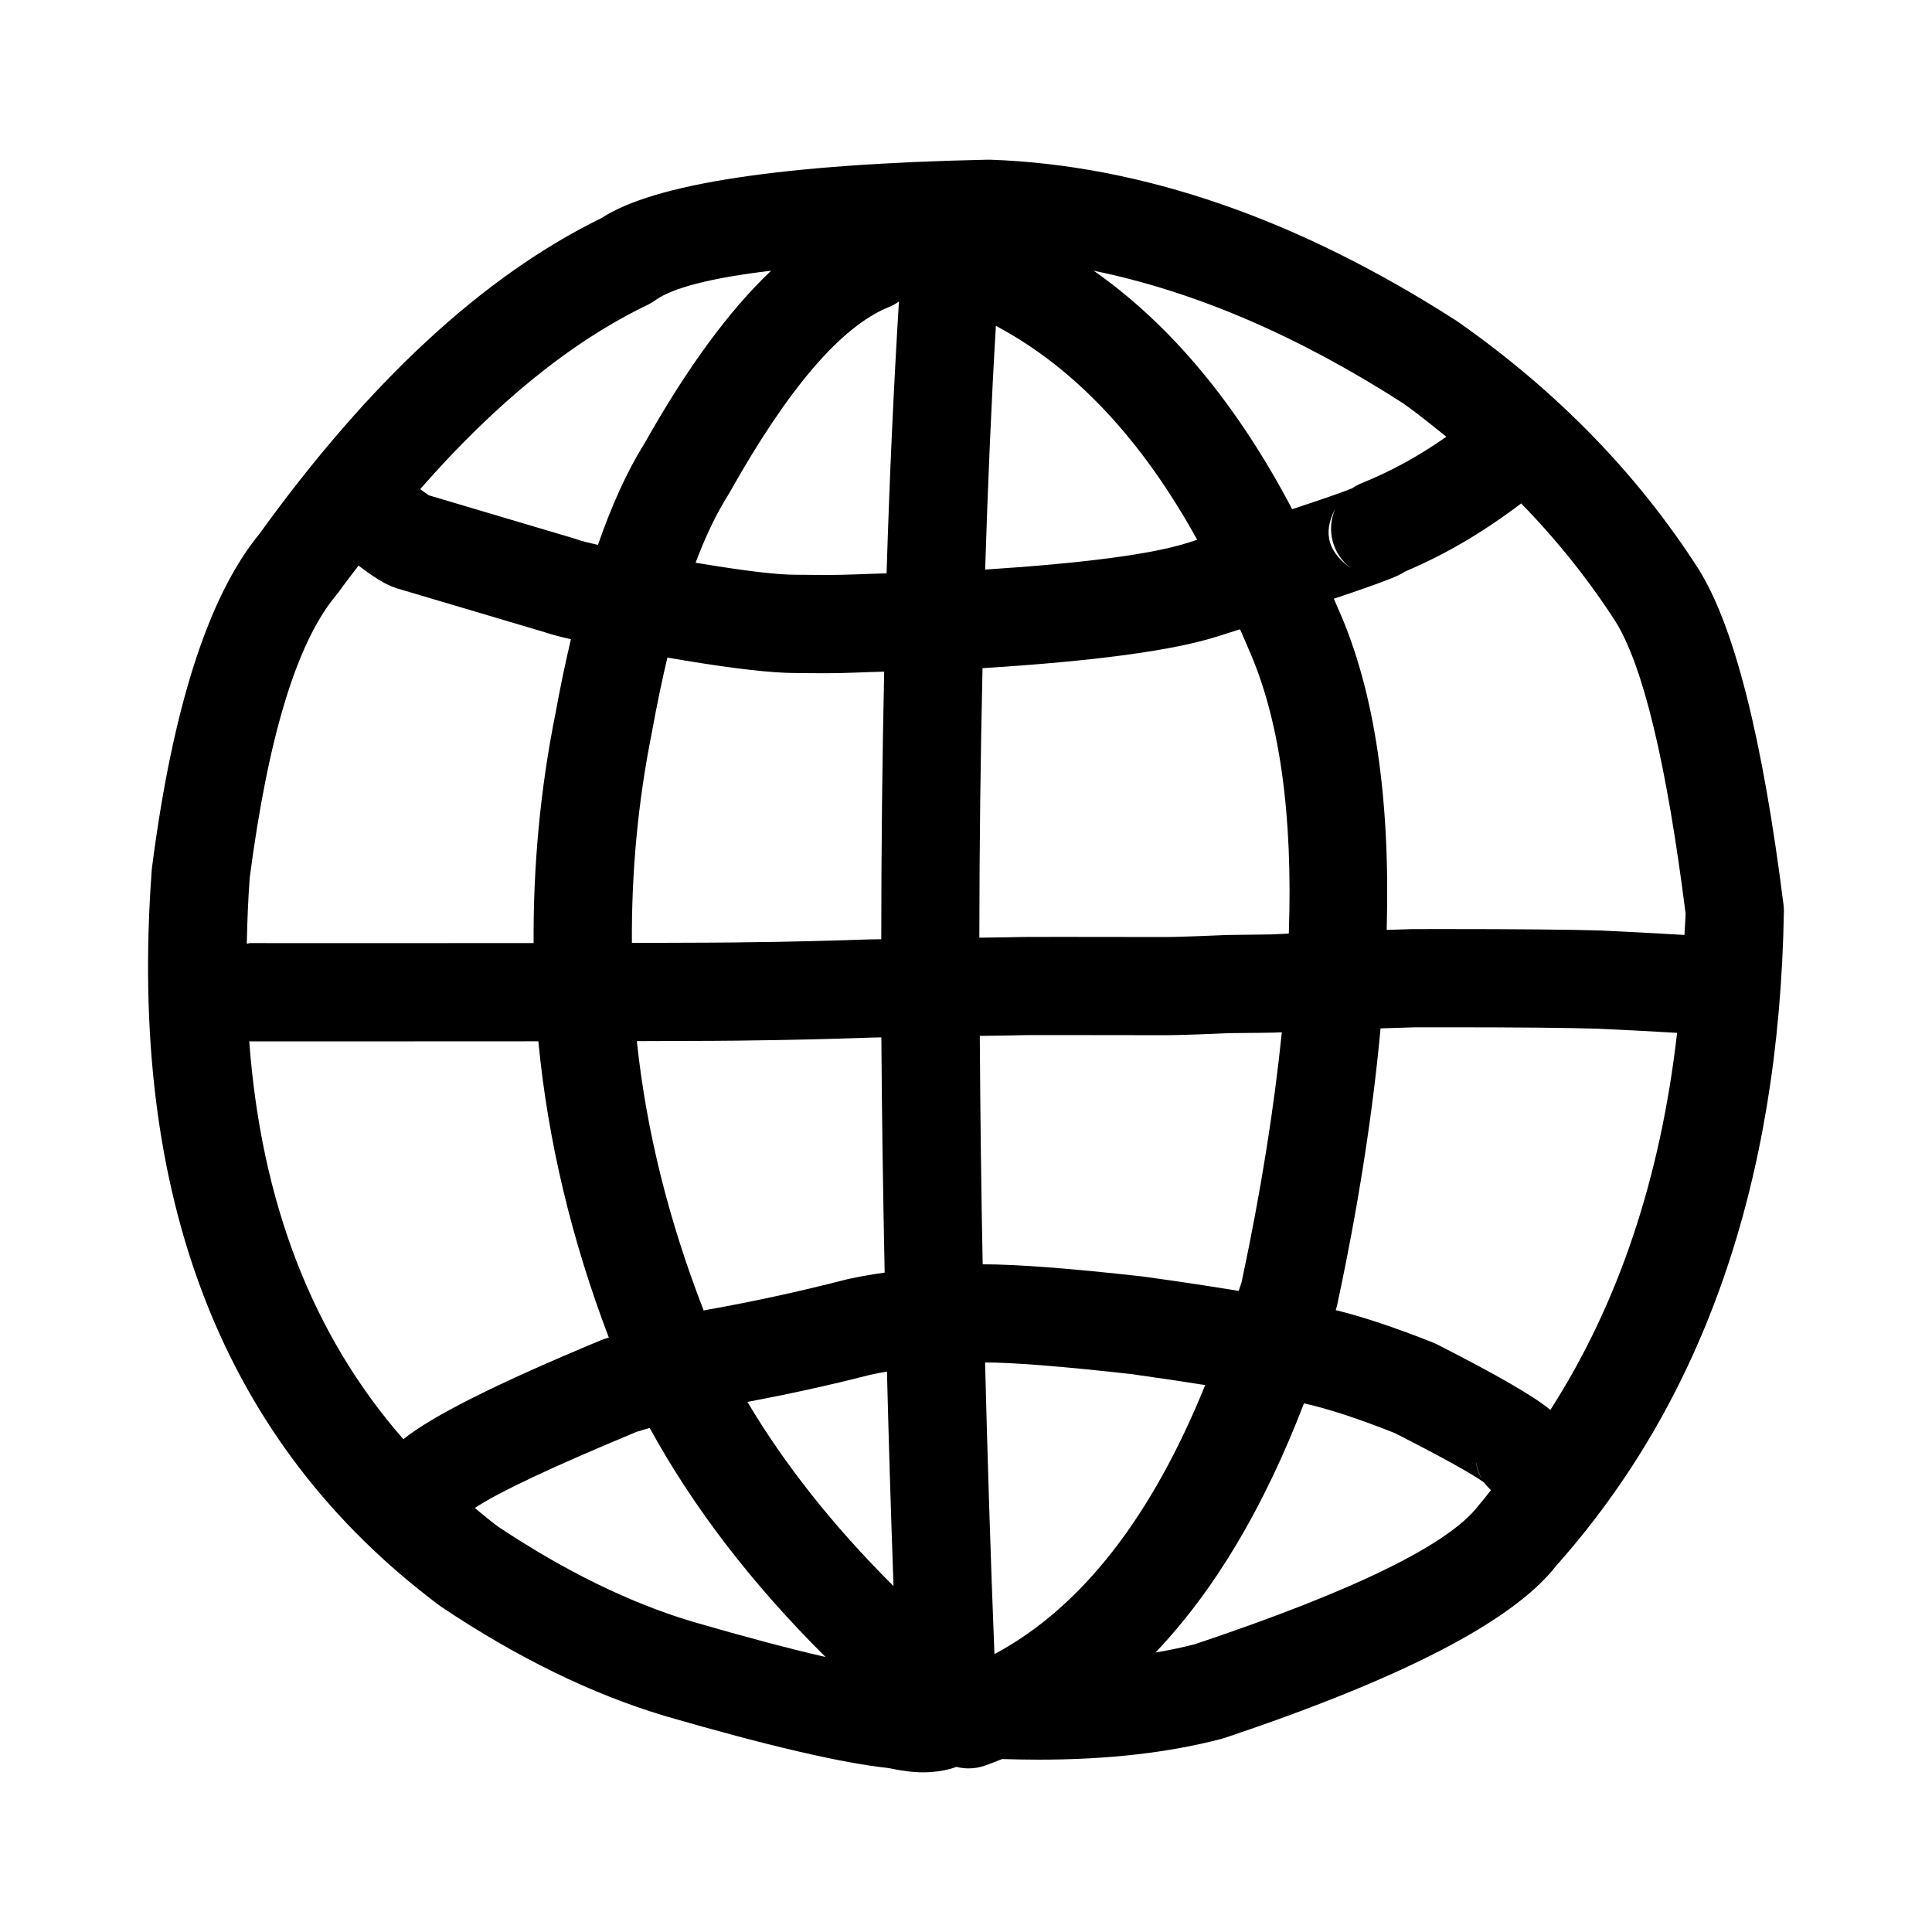 <?xml version="1.0" encoding="UTF-8"?>
<!-- Uploaded to: ICON Repo, www.svgrepo.com, Generator: ICON Repo Mixer Tools -->
<svg fill="#000000" width="800px" height="800px" version="1.1" viewBox="144 144 512 512" xmlns="http://www.w3.org/2000/svg">
 <path d="m616.75 385.58c0.012-0.605-0.023-1.23-0.102-1.836-5.566-44.289-13.094-73.977-22.602-89.07l-0.07-0.113c-16.141-25.062-37.285-46.785-63.43-65.164l-0.441-0.305c-42.129-27.086-83.363-41.34-123.7-42.773h-0.75c-54.223 1.168-88.324 6.336-102.28 15.488h-0.016c-31.188 15.266-61.418 43.191-90.684 83.785h-0.016c-13.422 16.414-22.871 45.781-28.355 88.117l-0.078 0.703c-6.496 87.191 18.941 152.25 76.328 195.13l0.566 0.395c20.074 13.418 39.684 22.98 58.82 28.727l0.105 0.039c27.293 7.926 47.105 12.543 59.457 13.852h-0.016c3.434 0.746 6.512 1.133 9.246 1.133 0.695 0 1.355-0.031 2.004-0.082 2.504-0.176 4.746-0.633 6.723-1.367h0.016c1.043 0.27 2.137 0.402 3.219 0.402 1.48 0 2.973-0.25 4.406-0.766 1.5-0.547 2.992-1.105 4.465-1.711h0.016c3.297 0.098 6.519 0.164 9.691 0.164 18.172 0 34.273-1.816 48.309-5.484l0.84-0.242c47.047-15.742 76.312-30.875 87.793-45.422h-0.016c39.129-43.82 59.309-101.69 60.551-173.6zm-91.879 114.71c-0.352-0.172-0.715-0.344-1.086-0.488-10.141-4.031-18.68-6.856-25.805-8.613 0.055-0.172 0.109-0.336 0.164-0.496 0.098-0.328 0.184-0.656 0.246-0.984 5.719-26.727 9.41-50.945 11.473-73.18l8.98-0.277h-0.016c2.723-0.012 5.344-0.012 7.867-0.012 19.078 0 32.738 0.121 40.949 0.383h-0.016c8.723 0.414 15.617 0.777 20.82 1.094-4.406 38.633-15.609 71.926-33.586 99.922-4.246-3.555-14.168-9.293-29.992-17.348zm11.801 35.562c-0.801-1.23-1.32-2.727-1.543-4.477h0.016c0.238 1.613 0.762 3.121 1.527 4.477zm-132.25-56.793c-0.418-20.781-0.645-40.859-0.766-60.539 4.844-0.059 8.961-0.117 12.137-0.203h-0.016c2 0 4.859-0.012 8.578-0.012 6.723 0 16.258 0.012 28.594 0.035h0.031c1.129 0 2.129-0.023 3-0.043h0.016c3.273-0.07 7.773-0.242 13.508-0.5h-0.016c7.172-0.059 11.258-0.121 12.246-0.145 0.062 0 0.121 0 0.184-0.012h0.09l1.691-0.078c-2.062 20.09-5.5 42.043-10.695 66.375h-0.016c-0.227 0.742-0.488 1.406-0.715 2.164-7.312-1.199-15.605-2.461-25.285-3.797l-0.098-0.012h-0.016l-0.242-0.031c-19.133-2.141-33.18-3.207-42.137-3.207-0.031 0.004-0.047 0.004-0.074 0.004zm-72.953 12.035-0.52 0.102c-0.105 0.02-0.344 0.078-0.465 0.109-9.168-23.598-15.18-47.383-17.715-71.395 16.742-0.039 26.887-0.098 30.414-0.184h-0.016c8.164-0.078 18.863-0.32 32.102-0.762h-0.016c0.801-0.012 1.531-0.023 2.316-0.043 0.129 20.172 0.441 41.02 0.875 62.328-3.438 0.5-6.707 1.059-9.625 1.703l-0.434 0.098c-12.449 3.207-24.75 5.887-36.918 8.043zm-14.609-153.57c1.246-6.875 2.582-13.277 4.008-19.262 1.52 0.262 3.008 0.512 4.633 0.789h0.012c13.27 2.188 23.039 3.301 29.285 3.305h-0.016c2.809 0.039 5.609 0.055 8.414 0.055 5.047 0 10.078-0.305 15.121-0.418-0.5 22.75-0.766 46.367-0.773 70.914-0.906 0-1.754 0.02-2.68 0.039h-0.316c-13.121 0.434-23.672 0.684-31.672 0.754h-0.211c-3.379 0.082-13.82 0.145-31.207 0.184-0.117-18.574 1.551-37.266 5.359-56.094zm155.75-26.766c0.668 1.57 1.371 3.027 2.023 4.641l0.188 0.453c8.355 18.719 11.82 44.07 10.727 75.559l-4.691 0.223h-0.016c-0.887 0.023-4.828 0.074-11.82 0.145l-0.48 0.02c-5.656 0.25-10.031 0.414-13.133 0.488h-0.012c-0.676 0.02-1.484 0.031-2.43 0.031-12.188-0.012-21.66-0.031-28.398-0.031-3.91 0-6.906 0-8.977 0.02h-0.281c-3.066 0.07-7.059 0.137-11.777 0.191 0.016-24.797 0.332-48.477 0.848-71.426 29.883-1.875 50.84-4.699 62.621-8.527 1.973-0.629 3.754-1.199 5.609-1.785zm99.484-2.102c7.367 11.809 13.57 37.645 18.617 77.512h-0.016c-0.043 1.914-0.234 3.711-0.301 5.606-5.586-0.344-12.75-0.723-21.664-1.156l-0.613-0.016h0.383c-8.48-0.262-22.453-0.391-41.906-0.391-2.562 0-5.215 0.012-7.969 0.012h-0.383l-6.754 0.211c0.977-34.648-3.125-63.051-12.691-84.742h-0.012c-0.418-1.043-0.875-1.992-1.305-3.019 8.988-3.012 14.742-5.094 17.02-6.18 0.68-0.324 1.312-0.676 1.906-1.055h-0.016c10.586-4.434 20.812-10.496 30.727-18.023 9.465 9.695 17.793 20.105 24.977 31.242zm-69.387-13.617c-6.672-4.305-8.305-9.688-4.887-16.164h0.016c-0.543 1.238-0.898 2.578-1.031 3.969-0.469 4.844 1.801 9.547 5.902 12.195zm-68.816-79.277c26.672 5.438 54.027 17.164 82.062 35.188h-0.016c3.981 2.812 7.644 5.816 11.367 8.793-7.309 5.121-14.773 9.215-22.387 12.266-0.938 0.379-1.816 0.855-2.625 1.422h-0.016c-2.484 1.012-7.824 2.867-15.836 5.512-14.535-27.664-32.039-48.762-52.566-63.18zm-25.973 14.598h0.016c20.824 11.074 38.602 29.992 53.336 56.691-0.73 0.23-1.379 0.438-2.129 0.676l-0.098 0.031c-9.449 3.074-27.508 5.473-53.969 7.184 0.711-22.402 1.625-44.066 2.844-64.582zm-28.395-4.973c0.973-0.395 1.875-0.887 2.691-1.477h0.016c-1.414 22.832-2.5 46.871-3.277 72.027-5.254 0.137-10.496 0.438-15.758 0.438-2.715 0-5.438-0.02-8.16-0.059h-0.168-0.016c-4.812 0-13.176-0.984-25.09-2.957-0.5-0.082-0.934-0.152-1.422-0.234 2.68-7.129 5.586-13.16 8.711-18.09l0.352-0.594c15.508-27.613 29.543-43.961 42.121-49.055zm-63.926-0.582c0.707-0.336 1.375-0.734 2.008-1.191 4.606-3.359 14.855-5.977 30.738-7.875h0.012c-11.148 10.555-22.352 25.836-33.59 45.844h-0.016c-4.547 7.281-8.621 16.281-12.289 26.812-2.418-0.527-4.188-0.969-5.121-1.305-0.32-0.121-0.656-0.234-0.992-0.336l-38.625-11.469h-0.012c-0.543-0.328-1.371-0.93-2.348-1.668 19.922-22.762 40-39.078 60.234-48.812zm-82.547 76.988 0.582-0.742c1.789-2.484 3.586-4.777 5.383-7.164 2.731 2.078 5.078 3.672 6.922 4.644 1.484 0.789 2.941 1.352 4.359 1.707h-0.016l38.332 11.379h-0.012c1.457 0.512 3.75 1.113 6.699 1.785-1.445 6.144-2.812 12.594-4.055 19.477h-0.004c-4.129 20.5-5.938 40.832-5.832 61.039-11.922 0.016-25.629 0.023-41.215 0.023-10.469 0-21.766 0-33.875-0.012-0.328 0-0.594 0.156-0.914 0.176 0.109-5.633 0.328-11.344 0.754-17.215h-0.016c4.898-37.656 12.527-62.684 22.906-75.098zm-23 118.12c0.09 0 0.164 0.059 0.262 0.059h33.238c16.387 0 30.715 0 43.113-0.02 2.547 26.43 8.816 52.602 18.684 78.523-0.273 0.078-0.477 0.145-0.75 0.223-0.43 0.121-0.852 0.281-1.254 0.441-27.578 11.449-44.977 20.184-52.445 26.27-24.086-27.539-37.688-62.719-40.848-105.5zm117.38 153.82c-16.527-4.961-33.684-13.348-51.457-25.172h-0.004c-2.121-1.586-4.117-3.266-6.133-4.93 6.258-4.172 20.488-10.883 42.832-20.168h-0.016c1.301-0.395 2.316-0.699 3.519-1.047 11.348 20.695 26.715 40.953 46.613 60.707-9.566-2.199-21.352-5.324-35.355-9.391zm14.648-58.207c10.75-2.031 21.57-4.375 32.516-7.184h-0.016c1.387-0.316 2.906-0.574 4.473-0.859 0.477 18.578 1.039 37.438 1.742 56.852-16.121-16.062-28.93-32.336-38.715-48.809zm65.457 66.84c-1.059-26.617-1.84-52.223-2.481-77.297 7.5 0 20.352 1.027 38.594 3.055h-0.016c7.434 1.039 13.84 1.992 19.762 2.934-14.203 35.023-32.77 58.926-55.859 71.309zm128.39-39.504c-7.871 10.414-32.996 22.719-75.371 36.906h-0.016c-3.293 0.836-6.734 1.57-10.324 2.164 15.688-16.469 28.781-38.523 39.352-66.023 6.109 1.332 14.121 3.93 24.109 7.883h-0.016c12.699 6.477 20.613 10.859 23.723 13.164h-0.016c0.508 0.715 1.121 1.348 1.766 1.953-0.875 1.02-1.633 2.129-2.527 3.125-0.238 0.277-0.469 0.551-0.68 0.828z"/>
</svg>